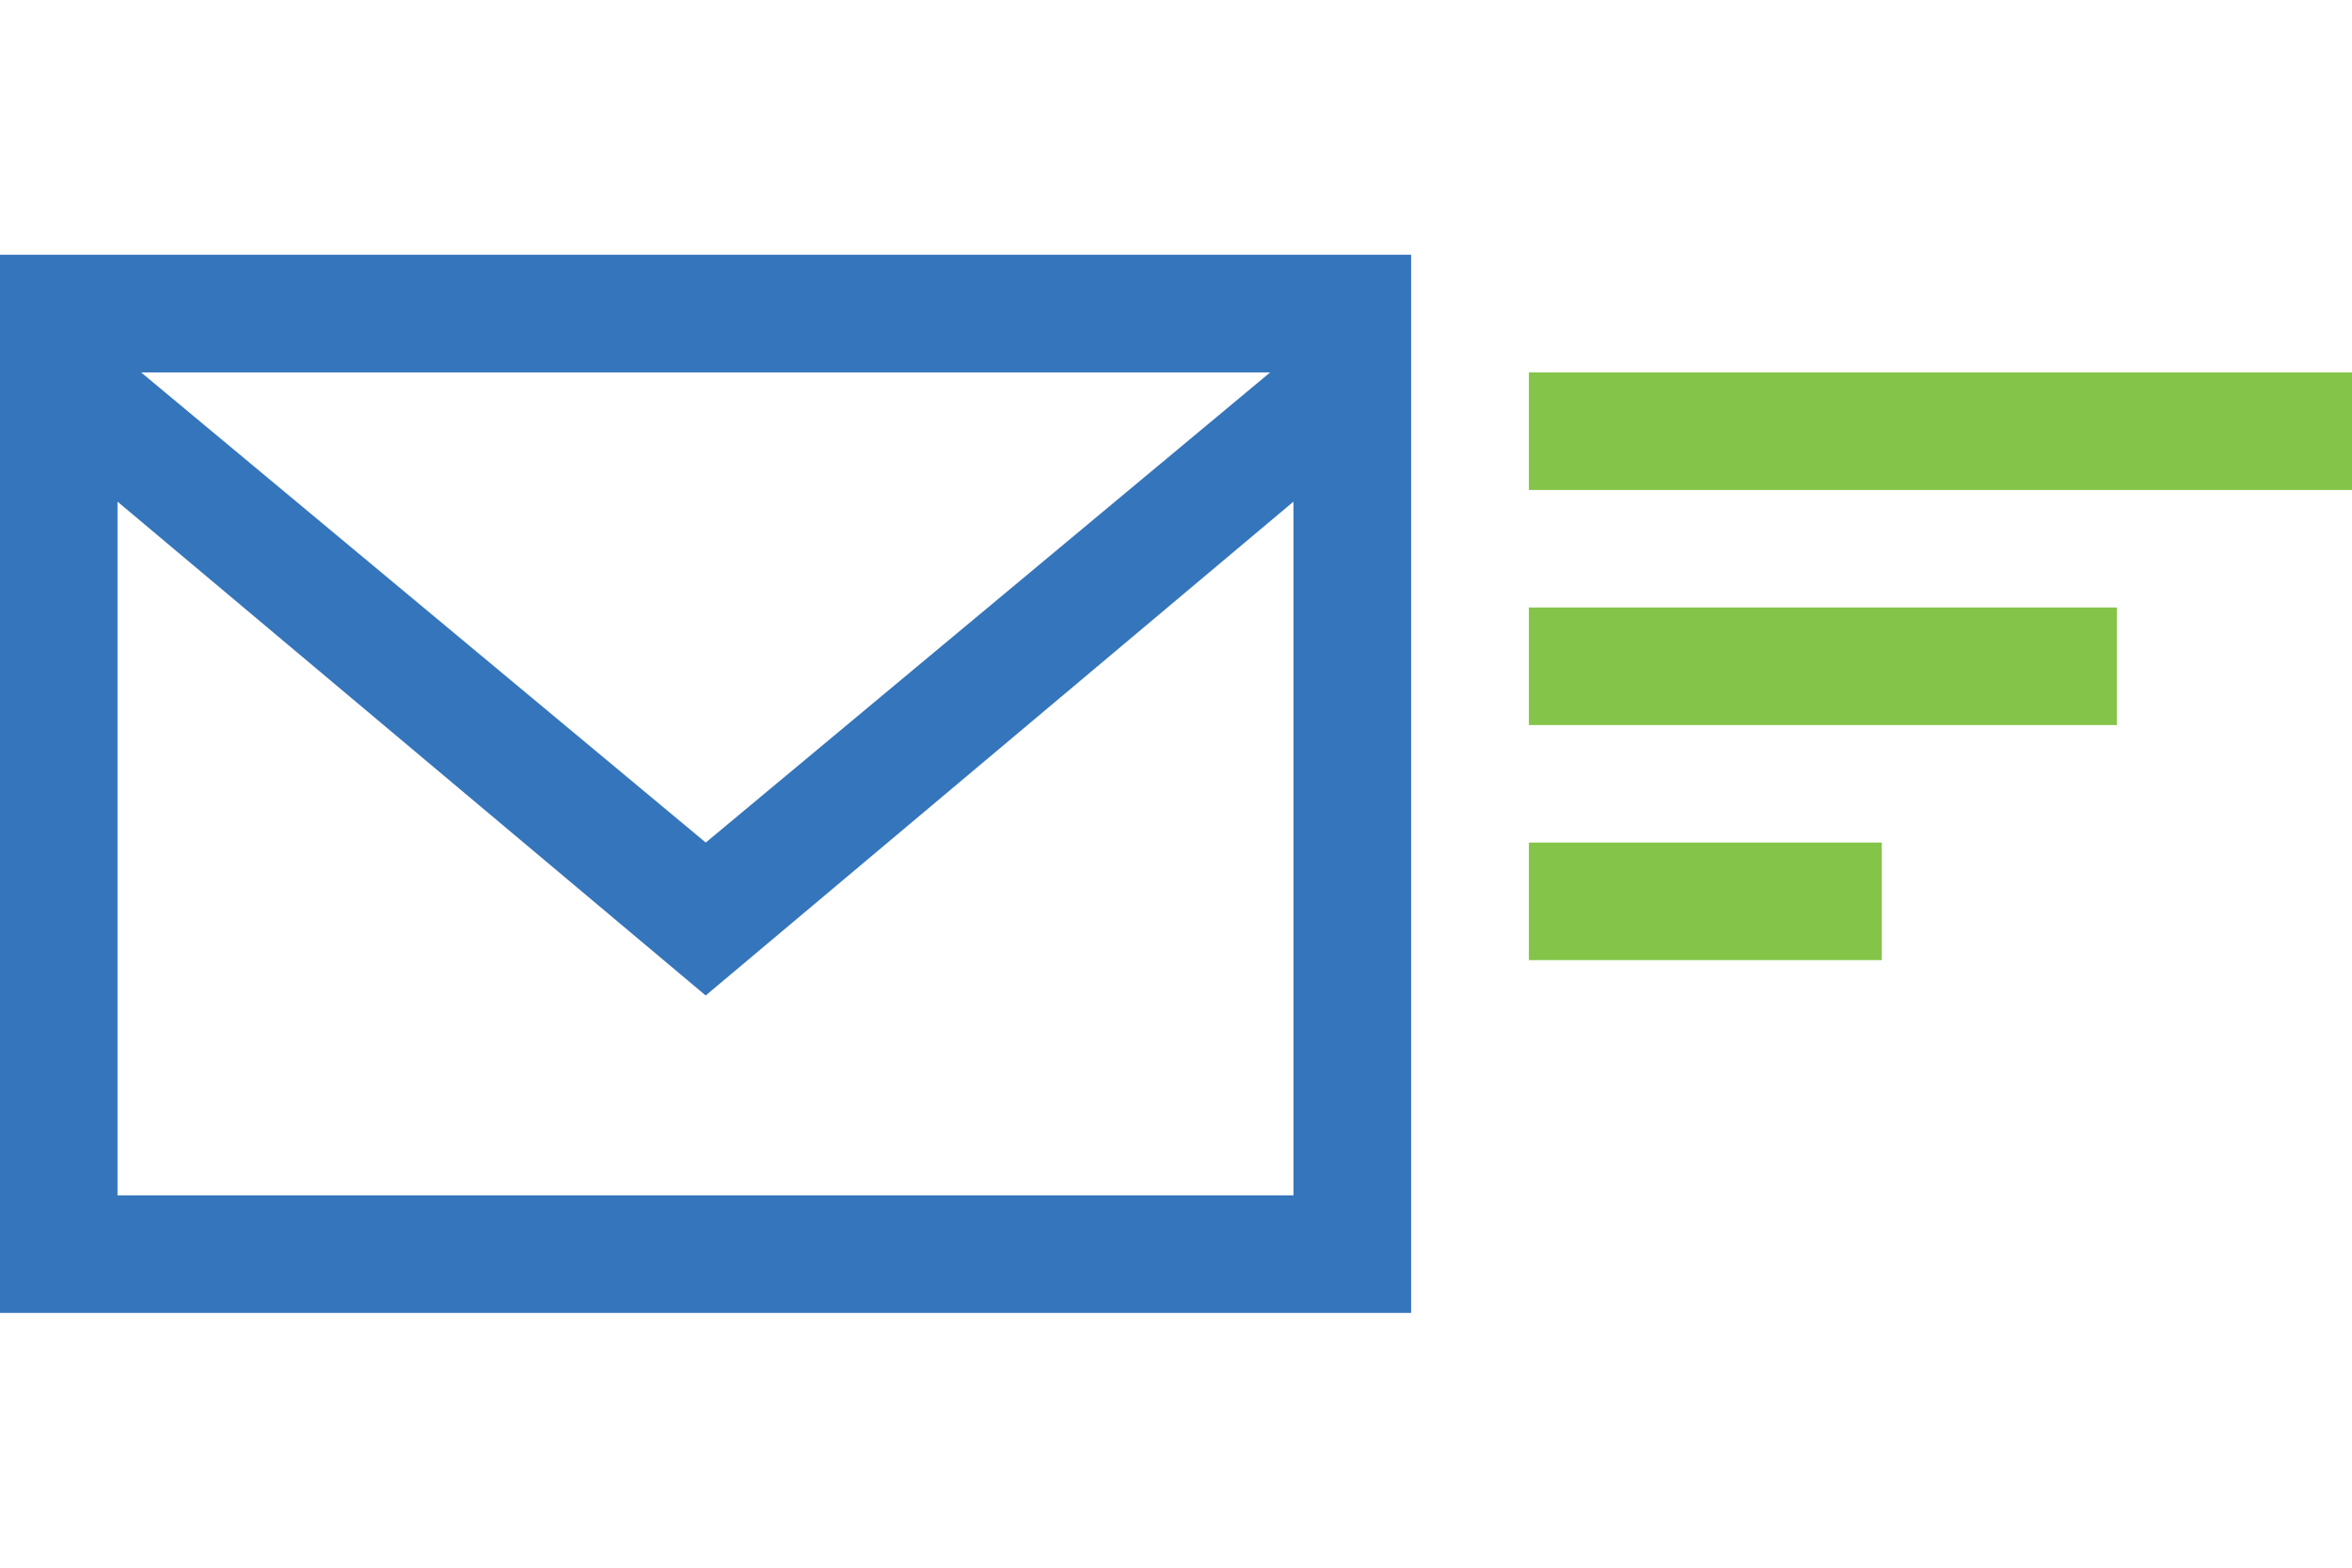 <svg version="1.1" xmlns="http://www.w3.org/2000/svg" xmlns:xlink="http://www.w3.org/1999/xlink" x="0px" y="0px"
	 width="30px" height="20px" viewBox="0 0 30 20" enable-background="new 0 0 30 20" xml:space="preserve">
<path fill="#3575BB" d="M0,3.25v13.5h17.999V3.25H0z M16.201,4.751l-7.199,5.998L1.8,4.751H16.201z M16.499,15.25h-15V6.4l7.502,6.3
	l7.497-6.3V15.25z"/>
<rect x="19.501" y="10.749" fill="#84C449" width="4.501" height="1.5"/>
<rect x="19.501" y="7.75" fill="#84C449" width="7.5" height="1.5"/>
<rect x="19.501" y="4.751" fill="#84C449" width="10.499" height="1.5"/>
</svg>
